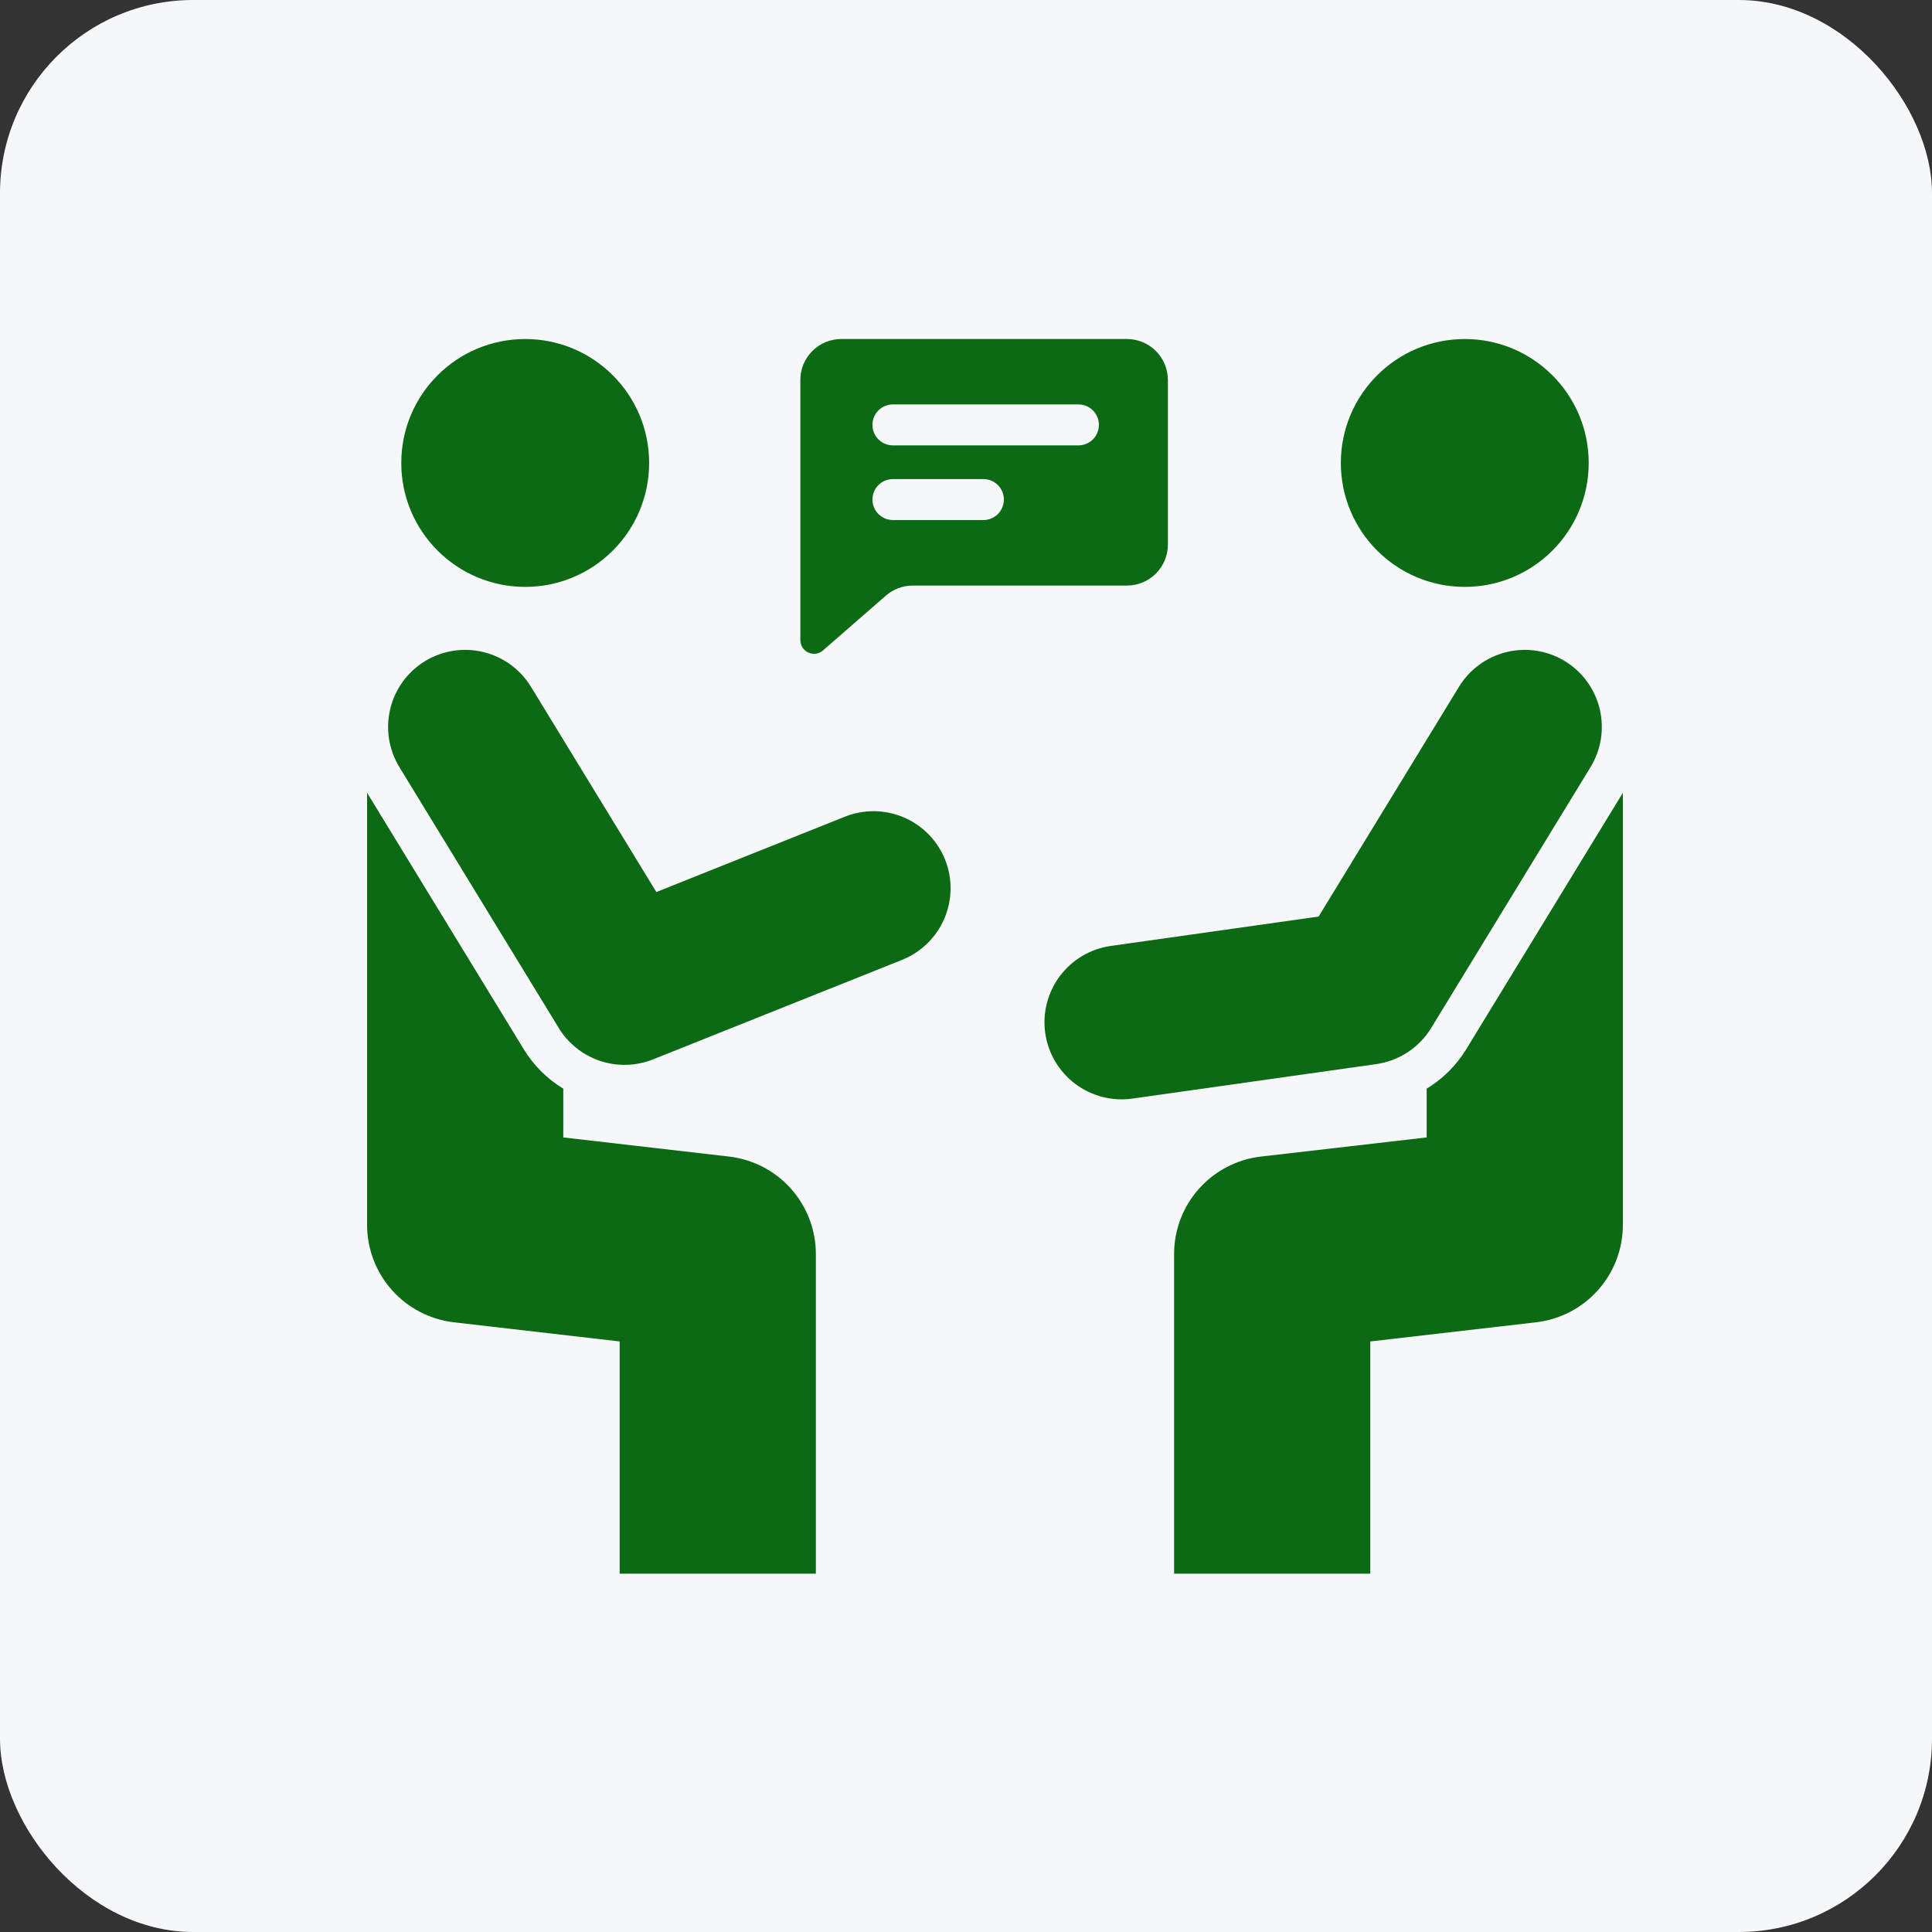 <?xml version="1.0" encoding="UTF-8"?>
<svg xmlns="http://www.w3.org/2000/svg" width="100" height="100" viewBox="0 0 100 100" fill="none">
  <rect x="0" y="0" width="100" height="100" fill="#333333" stroke="none"/>
  <rect width="100" height="100" rx="10" fill="#F6F7F9"></rect>
  <g clip-path="url(#clip0_251_4685)">
    <path d="M27.184 30.377C30.727 30.377 33.599 27.505 33.599 23.962C33.599 20.419 30.727 17.548 27.184 17.548C23.641 17.548 20.77 20.419 20.77 23.962C20.77 27.505 23.641 30.377 27.184 30.377Z" fill="#0C6A15"></path>
    <path d="M75.817 30.377C79.359 30.377 82.231 27.505 82.231 23.962C82.231 20.419 79.359 17.548 75.817 17.548C72.274 17.548 69.402 20.419 69.402 23.962C69.402 27.505 72.274 30.377 75.817 30.377Z" fill="#0C6A15"></path>
    <path fill-rule="evenodd" clip-rule="evenodd" d="M19 41.033V63.398C19 64.644 19.458 65.846 20.287 66.776C21.116 67.707 22.258 68.299 23.496 68.442L32.073 69.433V81.453H42.229V64.908C42.229 63.662 41.771 62.459 40.942 61.529C40.113 60.599 38.971 60.006 37.733 59.863L29.156 58.873V56.35C28.322 55.845 27.621 55.146 27.112 54.313L19 41.033ZM84 41.033L75.888 54.313C75.379 55.145 74.678 55.844 73.844 56.35V58.873L65.267 59.863C64.029 60.006 62.887 60.599 62.058 61.529C61.229 62.459 60.771 63.662 60.771 64.908V81.453H70.927V69.433L79.504 68.442C80.742 68.299 81.884 67.707 82.713 66.776C83.542 65.846 84 64.644 84 63.398V41.033Z" fill="#0C6A15"></path>
    <path fill-rule="evenodd" clip-rule="evenodd" d="M20.672 39.706L28.92 53.208C29.411 54.012 30.172 54.616 31.066 54.914C31.96 55.211 32.931 55.182 33.806 54.832L46.694 49.681C47.676 49.288 48.462 48.52 48.879 47.548C49.296 46.576 49.31 45.478 48.918 44.495C48.525 43.513 47.758 42.727 46.786 42.31C45.813 41.893 44.715 41.879 43.732 42.271L33.973 46.172L27.482 35.546C26.93 34.644 26.042 33.997 25.014 33.749C23.985 33.5 22.9 33.67 21.997 34.221C21.094 34.773 20.448 35.661 20.2 36.69C19.951 37.718 20.121 38.803 20.672 39.706ZM75.517 35.546L68.25 47.441L57.493 48.962C56.446 49.11 55.5 49.669 54.864 50.514C54.228 51.36 53.953 52.424 54.101 53.471C54.25 54.519 54.809 55.465 55.654 56.1C56.5 56.736 57.563 57.011 58.611 56.863L71.232 55.078C71.815 54.996 72.372 54.785 72.865 54.462C73.357 54.139 73.771 53.71 74.078 53.208L82.326 39.706C82.877 38.803 83.047 37.718 82.799 36.69C82.55 35.661 81.904 34.773 81.001 34.221C80.098 33.67 79.013 33.5 77.985 33.749C76.957 33.997 76.069 34.644 75.517 35.546ZM60.45 19.666C60.45 19.105 60.226 18.566 59.829 18.168C59.431 17.771 58.892 17.547 58.331 17.547H43.545C42.983 17.547 42.444 17.77 42.046 18.168C41.649 18.565 41.426 19.104 41.426 19.666V33.136C41.426 33.271 41.465 33.403 41.539 33.517C41.612 33.631 41.717 33.721 41.84 33.777C41.964 33.833 42.1 33.852 42.234 33.833C42.368 33.814 42.494 33.757 42.596 33.668L45.853 30.83C46.239 30.494 46.733 30.309 47.245 30.309H58.331C58.893 30.309 59.432 30.085 59.829 29.688C60.227 29.291 60.45 28.751 60.45 28.189V19.666ZM46.217 26.917H50.938C51.213 26.907 51.472 26.791 51.663 26.593C51.853 26.395 51.96 26.131 51.96 25.857C51.96 25.582 51.853 25.319 51.663 25.121C51.472 24.923 51.213 24.807 50.938 24.797H46.217C45.935 24.797 45.666 24.909 45.467 25.108C45.268 25.306 45.157 25.576 45.157 25.857C45.157 26.138 45.268 26.408 45.467 26.606C45.666 26.805 45.935 26.917 46.217 26.917ZM46.217 23.052H55.82C56.101 23.052 56.37 22.94 56.569 22.742C56.768 22.543 56.879 22.273 56.879 21.992C56.879 21.711 56.768 21.442 56.569 21.243C56.37 21.044 56.101 20.933 55.82 20.933H46.217C45.935 20.933 45.666 21.044 45.467 21.243C45.268 21.442 45.157 21.711 45.157 21.992C45.157 22.273 45.268 22.543 45.467 22.742C45.666 22.94 45.935 23.052 46.217 23.052Z" fill="#0C6A15"></path>
  </g>
  <defs>
    <clipPath id="clip0_251_4685">
      <rect width="65" height="65" fill="white" transform="translate(19 17)"></rect>
    </clipPath>
  </defs>
</svg>
